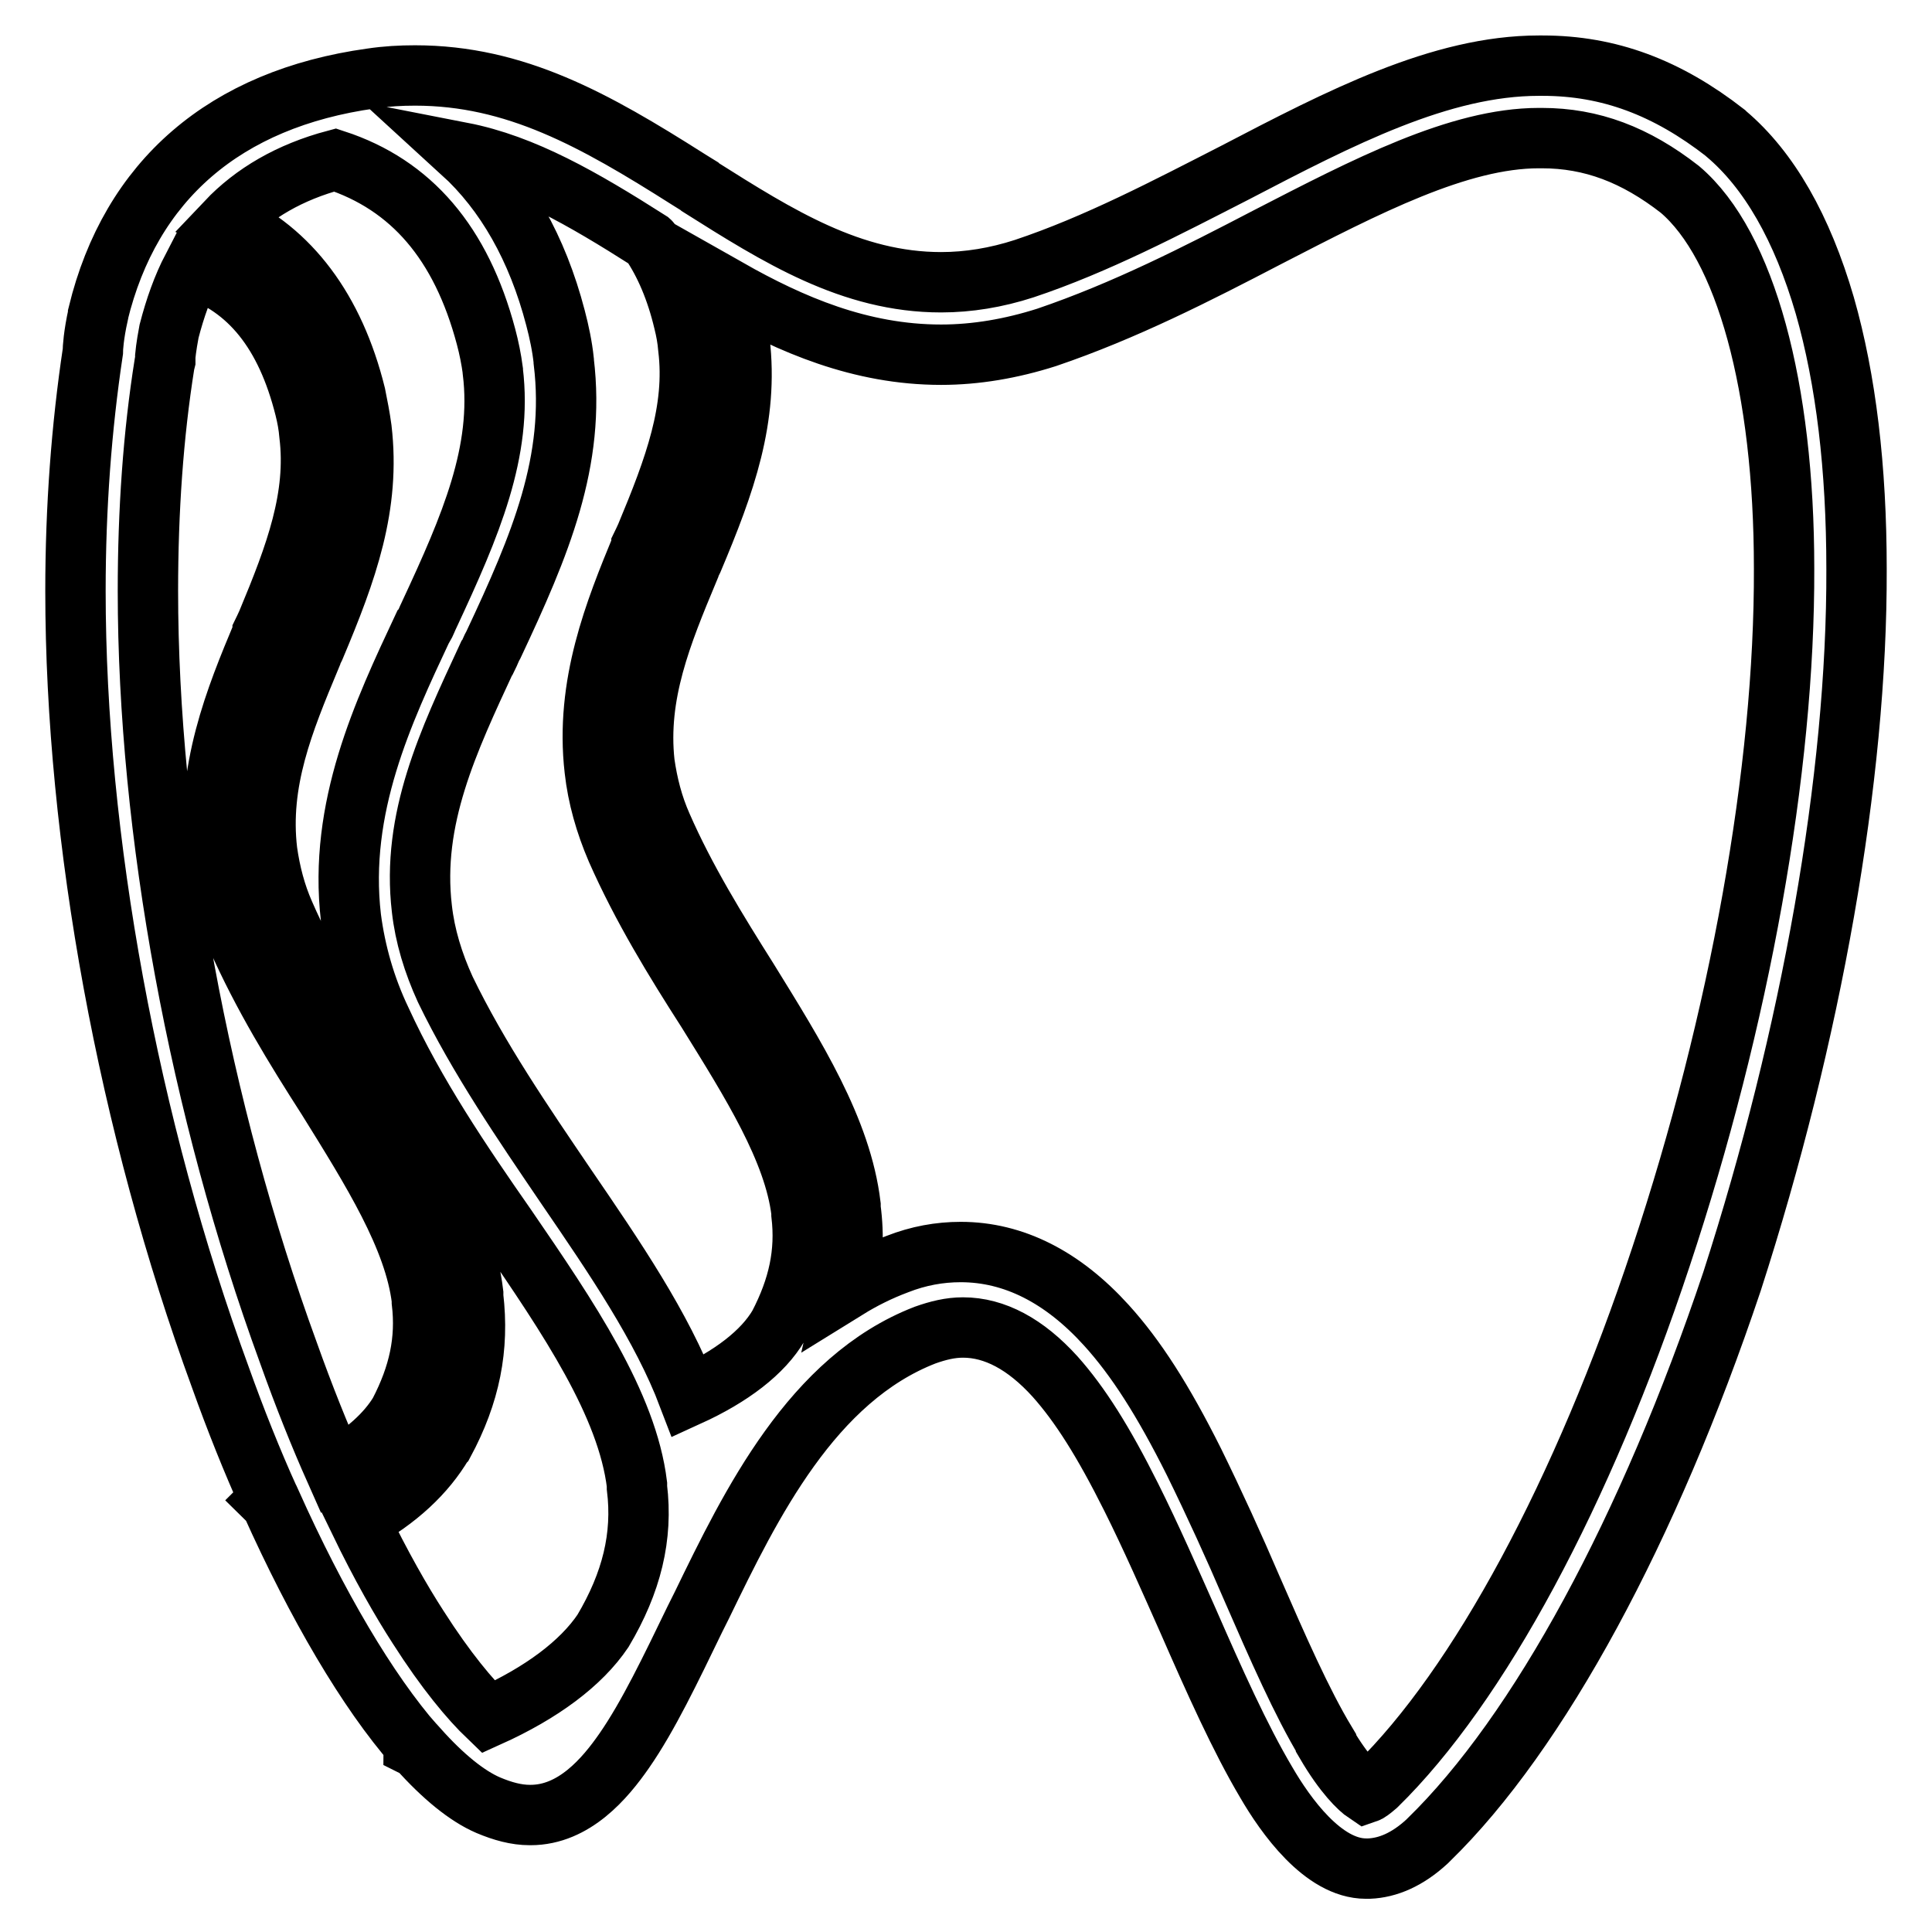 <?xml version="1.0" encoding="utf-8"?>
<!-- Svg Vector Icons : http://www.onlinewebfonts.com/icon -->
<!DOCTYPE svg PUBLIC "-//W3C//DTD SVG 1.1//EN" "http://www.w3.org/Graphics/SVG/1.1/DTD/svg11.dtd">
<svg version="1.1" xmlns="http://www.w3.org/2000/svg" xmlns:xlink="http://www.w3.org/1999/xlink" x="0px" y="0px" viewBox="0 0 256 256" enable-background="new 0 0 256 256" xml:space="preserve">
<g> <path stroke-width="8" fill-opacity="0" stroke="#000000"  d="M241.8,40.5c-3-10.3-7.4-18-13.1-22.8l-0.1-0.1c-7.7-6-15.4-8.9-24.2-8.9c-0.2,0-0.3,0-0.5,0 c-13,0-26.3,6.9-40.3,14.2c-9,4.6-18.3,9.5-27.9,12.7c-3.7,1.2-7.4,1.8-11,1.8c-11.9,0-21.6-6.1-31.9-12.6l-0.1-0.1 c-0.5-0.3-1.1-0.7-1.6-1C78.8,15.9,68.3,10,55,10H55c-1.9,0-3.8,0.1-5.8,0.4C29.8,13.1,17.3,23.9,13,41.6l0,0.1 c-0.6,2.7-0.7,4.5-0.7,4.9l0,0C10.8,56.6,10,67.2,10,78.3c0,32.9,7,70.9,19.2,104.2c2,5.6,4.2,11.1,6.5,16.2 c-0.1,0-0.2,0.1-0.2,0.1c0.1,0.1,0.3,0.2,0.4,0.3c6.1,13.6,12.8,25,19.1,32.2c-0.1,0-0.2,0-0.2,0.1c0.2,0.1,0.4,0.2,0.6,0.3 c3.3,3.7,6.5,6.3,9.3,7.5c1.9,0.8,3.7,1.3,5.5,1.3h0.1c5.8,0,9.9-4.9,12.4-8.5c3.2-4.6,6.2-10.9,9.4-17.5l0.9-1.8 c6.5-13.4,14.6-30,29.6-35.8c1.7-0.6,3.3-1,5-1c4.2,0,8.3,2.2,12.2,6.5c3.3,3.7,6.4,8.6,10.1,16c2.6,5.2,5.1,10.9,7.5,16.3 c3.5,8,6.9,15.6,10.4,21.5c2.5,4.3,7.5,11.4,13.2,11.4h0c0.1,0,0.3,0,0.4,0c2.5-0.1,5.1-1.2,7.7-3.6l0.2-0.2 c14.6-14.2,29.2-41.2,40.2-74C240,137.3,246.1,103,246,75.4C246,62,244.6,50.3,241.8,40.5z M78.8,102c0.4,3.6,1.4,7.1,2.9,10.6l0,0 c3.4,7.7,7.7,14.7,12,21.4c5.9,9.5,11.5,18.4,12.5,26.6c0,0.1,0,0.2,0,0.3l0,0c0.6,5.1-0.4,9.7-3,14.7c-2.1,3.6-6.3,6.8-12,9.4 c-3.5-9.2-9.7-18.3-16.2-27.8c-5.7-8.4-11.6-17-16-26.1c-1.6-3.5-2.7-7.1-3.1-10.7c-1.4-11.9,3.5-22.2,8.6-33.2l0.1-0.1 c0.3-0.6,0.5-1.2,0.8-1.7c6.2-13.2,10.9-24.3,9.3-37.5l0-0.1c-0.2-1.9-0.6-3.8-1.1-5.7c-2.4-9.2-6.6-16.6-12.4-21.9 c8.2,1.6,16,6.1,24.8,11.7c0.1,0.1,0.2,0.1,0.2,0.2c1.9,2.8,3.4,6.3,4.4,10.5c0.3,1.2,0.5,2.3,0.6,3.5l0,0c1,8.2-1.8,15.8-5.6,24.9 c-0.2,0.4-0.4,0.9-0.6,1.3l0,0.1C81.5,80.9,77.5,90.7,78.8,102z M38.2,179.2L38.2,179.2c-11.8-32.3-18.6-69.1-18.6-100.9 c0-10.6,0.7-20.7,2.2-30.1l0.1-0.4l0-0.6c0,0,0.1-1.2,0.5-3.3c0.8-3.1,1.8-5.9,3.1-8.4C33,38,37.9,44.1,40.4,54.1 c0.3,1.2,0.5,2.3,0.6,3.5l0,0c1,8.2-1.8,15.8-5.6,24.9c-0.2,0.4-0.4,0.9-0.6,1.3l0,0.1c-3.6,8.6-7.6,18.3-6.3,29.7 c0.4,3.6,1.4,7.1,2.9,10.6l0,0c3.4,7.7,7.7,14.7,12,21.4c5.9,9.5,11.5,18.4,12.5,26.6c0,0.1,0,0.2,0,0.3l0,0 c0.6,5.1-0.4,9.7-3,14.7c-1.7,2.8-4.6,5.4-8.5,7.6C42.4,190.3,40.3,185.1,38.2,179.2z M55.4,215.6c-2.2-3.4-4.9-8.1-7.8-14.1 c5.1-2.8,8.8-6.3,11.1-10.2l0.1-0.1c3.5-6.5,4.7-12.6,3.9-19.4c0-0.1,0-0.2,0-0.4c-1.2-10-7.3-19.7-13.6-29.9 c-4.1-6.5-8.3-13.3-11.4-20.4c-1.2-2.7-1.9-5.5-2.3-8.3c-1.1-9.2,2.2-17.2,5.7-25.6l0-0.1c0.2-0.5,0.4-0.9,0.6-1.3 c4.3-10.2,7.4-18.8,6.2-29l0,0c-0.2-1.5-0.5-3-0.8-4.5c-2.8-11.3-8.7-19.1-17.1-22.9c3.6-3.8,8.4-6.6,14.4-8.2 c10.1,3.3,16.7,11,20,23.4c0.4,1.5,0.7,3,0.9,4.5l0,0.1c1.3,10.6-2.9,20.4-8.4,32.2c-0.3,0.6-0.5,1.2-0.8,1.7l-0.1,0.1 c-5.2,11.1-11.2,23.8-9.5,38.4c0.6,4.6,1.9,9.2,4,13.6l0,0C55,145,61.1,154,67.1,162.6c8.3,12.1,16,23.5,17.3,34.1 c0,0.1,0,0.2,0,0.4l0,0c0.8,6.5-0.7,12.6-4.5,19c-2.9,4.3-8.1,8.2-15.2,11.4C62.3,225.2,59.1,221.4,55.4,215.6z M220.1,166.5 c-10.4,31.4-24.2,56.9-37.7,70.1c-0.7,0.6-1.1,0.9-1.4,1c-0.9-0.6-2.9-2.5-5.3-6.6l0-0.1c-3.2-5.3-6.4-12.6-9.8-20.4 c-2.4-5.6-5-11.3-7.7-16.8c-4.1-8.2-7.7-13.8-11.6-18.1c-5.8-6.4-12.3-9.7-19.3-9.7c-2.8,0-5.6,0.5-8.4,1.6c-2.4,0.9-4.6,2-6.7,3.3 c0.8-3.5,1-7,0.5-10.7c0-0.1,0-0.2,0-0.4c-1.2-10-7.3-19.7-13.6-29.9c-4.1-6.5-8.3-13.3-11.4-20.4c-1.2-2.7-1.9-5.5-2.3-8.3 C84.4,92,87.7,84,91.2,75.6l0-0.1c0.2-0.5,0.4-0.9,0.6-1.3c4.3-10.2,7.4-18.8,6.2-29l0,0c-0.2-1.5-0.5-3-0.8-4.5 c-0.2-0.8-0.4-1.6-0.7-2.4c8.3,4.7,17.5,8.7,28.2,8.7c4.6,0,9.3-0.8,14-2.3l0,0c10.3-3.5,19.9-8.4,29.3-13.3 c13-6.7,25.3-13.1,35.9-13.1c0.1,0,0.2,0,0.4,0h0c6.6,0,12.4,2.2,18.3,6.8c8.7,7.4,13.8,26.2,13.8,50.2 C236.5,102,230.5,135.2,220.1,166.5z"/></g>
</svg>